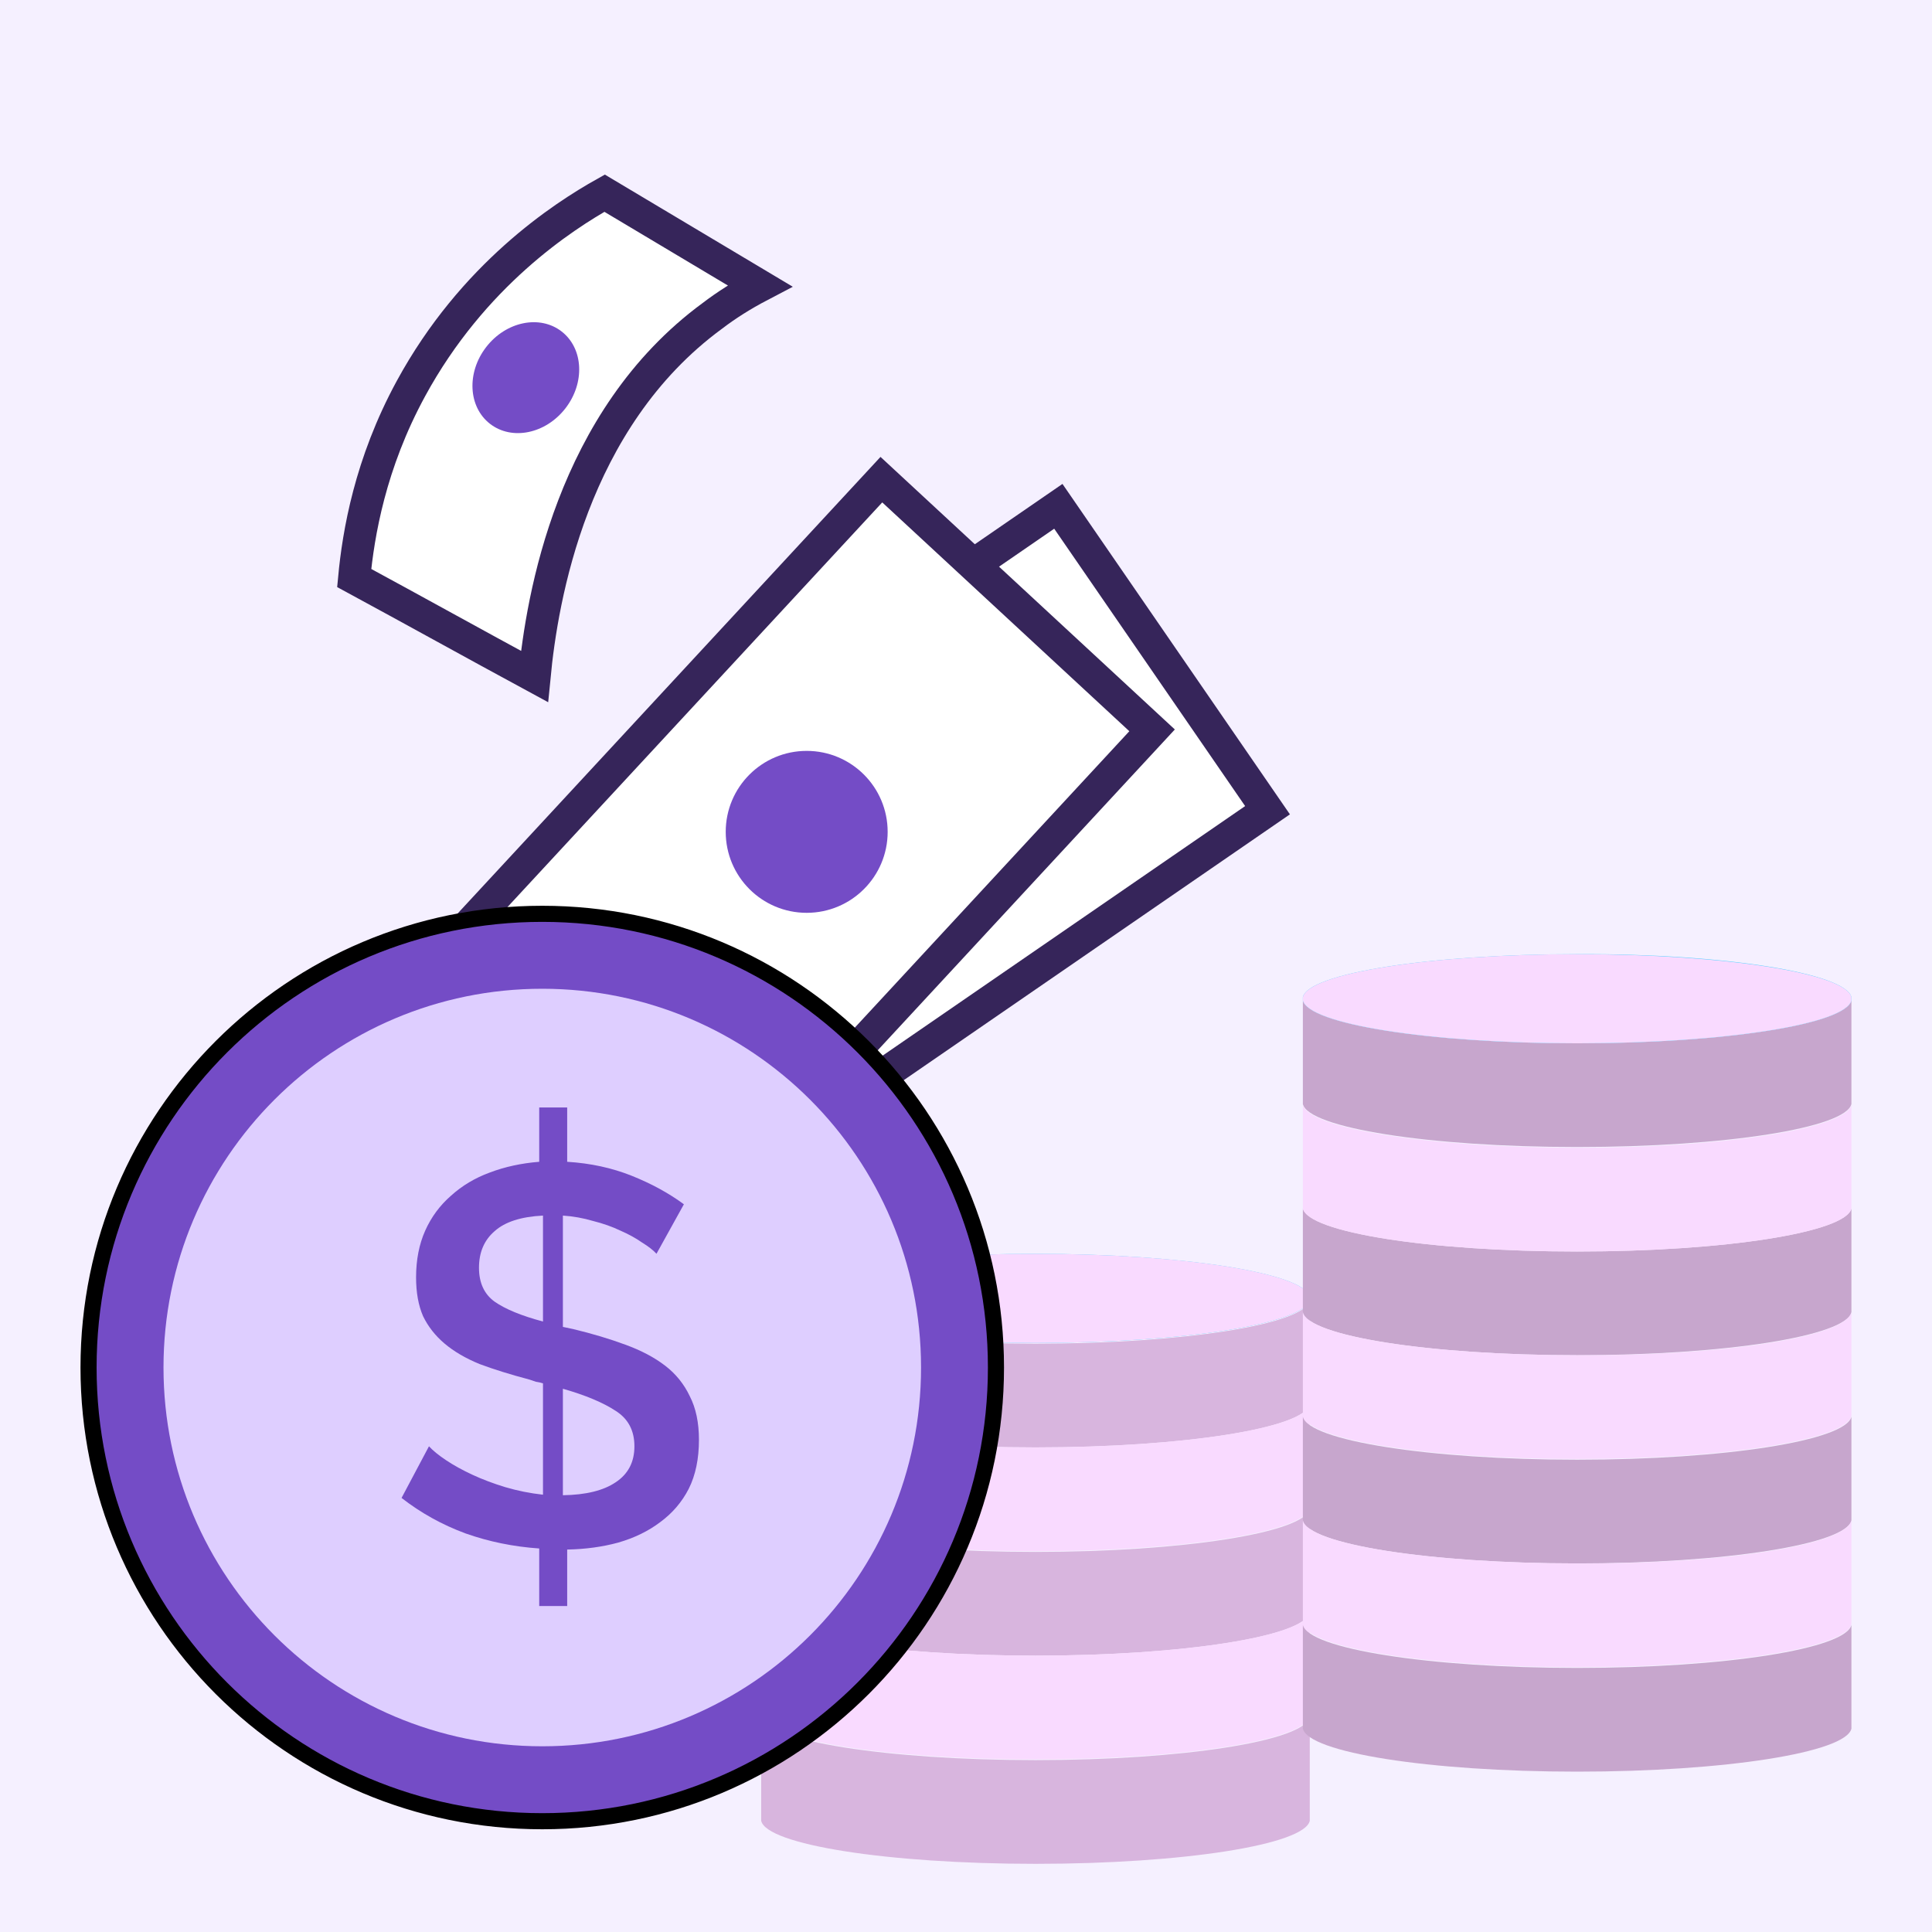 <?xml version="1.0" encoding="UTF-8"?> <svg xmlns="http://www.w3.org/2000/svg" width="120" height="120" viewBox="0 0 120 120" fill="none"> <rect width="120" height="120" fill="#F5F0FF"></rect> <path d="M81.352 80.787V87.229C81.018 88.708 73.526 89.901 64.316 89.901C55.106 89.901 47.614 88.708 47.279 87.229V80.787C47.614 82.266 55.106 83.459 64.316 83.459C73.478 83.459 81.018 82.266 81.352 80.787Z" fill="#D8B5DE"></path> <path d="M81.352 80.548V80.739C81.018 82.218 73.526 83.412 64.316 83.412C55.106 83.412 47.614 82.218 47.279 80.739V80.548C47.614 79.069 55.106 77.876 64.316 77.876C73.478 77.876 81.018 79.069 81.352 80.548Z" fill="#49D1FF"></path> <path d="M81.352 93.719V100.162C81.018 101.641 73.526 102.834 64.316 102.834C55.106 102.834 47.614 101.641 47.279 100.162V93.719C47.614 95.199 55.106 96.392 64.316 96.392C73.478 96.392 81.018 95.199 81.352 93.719Z" fill="#D8B5DE"></path> <path d="M81.352 87.229V93.671C81.018 95.15 73.526 96.344 64.316 96.344C55.106 96.344 47.614 95.15 47.279 93.671V87.229C47.614 88.708 55.106 89.901 64.316 89.901C73.478 89.901 81.018 88.708 81.352 87.229Z" fill="#F9DAFF"></path> <path d="M81.352 100.162V106.604C81.018 108.083 73.526 109.276 64.316 109.276C55.106 109.276 47.614 108.083 47.279 106.604V100.162C47.614 101.641 55.106 102.834 64.316 102.834C73.478 102.834 81.018 101.641 81.352 100.162Z" fill="#F9DAFF"></path> <path d="M81.352 106.652V113.094C81.018 114.573 73.526 115.766 64.316 115.766C55.106 115.766 47.614 114.573 47.279 113.094V106.652C47.614 108.131 55.106 109.324 64.316 109.324C73.478 109.324 81.018 108.131 81.352 106.652Z" fill="#D8B5DE"></path> <path d="M81.352 80.644C81.352 80.691 81.352 80.691 81.352 80.739C81.018 82.218 73.526 83.412 64.316 83.412C55.106 83.412 47.614 82.218 47.279 80.739C47.279 80.691 47.279 80.691 47.279 80.644C47.279 80.596 47.279 80.596 47.279 80.548C47.614 79.069 55.106 77.876 64.316 77.876C73.526 77.876 81.018 79.069 81.352 80.548C81.352 80.596 81.352 80.644 81.352 80.644Z" fill="#F9DAFF"></path> <path d="M114.995 62.129V68.571C114.661 70.05 107.169 71.243 97.959 71.243C88.749 71.243 81.257 70.05 80.923 68.571V62.129C81.257 63.608 88.749 64.801 97.959 64.801C107.169 64.801 114.661 63.608 114.995 62.129Z" fill="#C7A6CD"></path> <path d="M114.995 61.937V62.128C114.661 63.608 107.169 64.801 97.959 64.801C88.749 64.801 81.257 63.608 80.923 62.128V61.937C81.257 60.458 88.749 59.265 97.959 59.265C107.169 59.217 114.661 60.458 114.995 61.937Z" fill="#49D1FF"></path> <path d="M114.995 75.06V81.503C114.661 82.982 107.169 84.175 97.959 84.175C88.749 84.175 81.257 82.982 80.923 81.503V75.06C81.257 76.54 88.749 77.733 97.959 77.733C107.169 77.733 114.661 76.54 114.995 75.06Z" fill="#C7A6CD"></path> <path d="M114.995 68.618V75.061C114.661 76.54 107.169 77.733 97.959 77.733C88.749 77.733 81.257 76.54 80.923 75.061V68.618C81.257 70.098 88.749 71.291 97.959 71.291C107.169 71.291 114.661 70.098 114.995 68.618Z" fill="#F9DAFF"></path> <path d="M114.995 81.503V87.945C114.661 89.424 107.169 90.617 97.959 90.617C88.749 90.617 81.257 89.424 80.923 87.945V81.503C81.257 82.982 88.749 84.175 97.959 84.175C107.169 84.223 114.661 83.03 114.995 81.503Z" fill="#F9DAFF"></path> <path d="M114.995 87.993V94.435C114.661 95.914 107.169 97.107 97.959 97.107C88.749 97.107 81.257 95.914 80.923 94.435V87.993C81.257 89.472 88.749 90.665 97.959 90.665C107.169 90.665 114.661 89.472 114.995 87.993Z" fill="#C7A6CD"></path> <path d="M114.995 94.435V100.877C114.661 102.356 107.169 103.549 97.959 103.549C88.749 103.549 81.257 102.356 80.923 100.877V94.435C81.257 95.914 88.749 97.107 97.959 97.107C107.169 97.155 114.661 95.962 114.995 94.435Z" fill="#F9DAFF"></path> <path d="M78.728 50.324L65.735 31.448L34.175 53.172L47.169 72.048L78.728 50.324Z" fill="white" stroke="#36255A" stroke-width="2" stroke-miterlimit="10" stroke-linecap="round"></path> <path d="M71.558 45.363L54.744 29.792L28.709 57.903L45.523 73.475L71.558 45.363Z" fill="white" stroke="#36255A" stroke-width="2" stroke-miterlimit="10" stroke-linecap="round"></path> <path d="M50.105 56.697C52.882 56.697 55.134 54.445 55.134 51.668C55.134 48.89 52.882 46.639 50.105 46.639C47.327 46.639 45.076 48.89 45.076 51.668C45.076 54.445 47.327 56.697 50.105 56.697Z" fill="#744CC6"></path> <path d="M22 35.901C22.259 33.153 22.985 28.798 25.526 24.132C29.362 17.081 34.962 13.452 37.554 12L47.197 17.755C46.109 18.325 45.123 18.947 44.242 19.621C35.48 26.05 33.666 37.197 33.199 42.019C29.466 39.997 25.733 37.923 22 35.901Z" fill="white" stroke="#36255A" stroke-width="2" stroke-miterlimit="10" stroke-linecap="round"></path> <path d="M35.119 25.363C36.347 23.778 36.241 21.641 34.883 20.588C33.525 19.536 31.429 19.968 30.201 21.552C28.973 23.136 29.079 25.274 30.437 26.326C31.795 27.378 33.891 26.947 35.119 25.363Z" fill="#744CC6"></path> <path d="M114.995 100.925V107.368C114.661 108.847 107.169 110.04 97.959 110.04C88.749 110.04 81.257 108.847 80.923 107.368V100.925C81.257 102.405 88.749 103.598 97.959 103.598C107.169 103.598 114.661 102.405 114.995 100.925Z" fill="#C7A6CD"></path> <path d="M114.995 62.033C114.995 62.081 114.995 62.081 114.995 62.129C114.661 63.608 107.169 64.801 97.959 64.801C88.749 64.801 81.257 63.608 80.923 62.129C80.923 62.081 80.923 62.081 80.923 62.033C80.923 61.986 80.923 61.986 80.923 61.938C81.257 60.459 88.749 59.266 97.959 59.266C107.169 59.266 114.661 60.459 114.995 61.938C114.995 61.938 114.995 61.986 114.995 62.033Z" fill="#F9DAFF"></path> <path d="M61.861 84.939C61.861 100.502 49.244 113.119 33.68 113.119C18.117 113.119 5.5 100.502 5.5 84.939C5.5 69.375 18.117 56.759 33.68 56.759C49.244 56.759 61.861 69.375 61.861 84.939Z" fill="#744CC6" stroke="black"></path> <path d="M33.682 108.465C46.675 108.465 57.208 97.932 57.208 84.939C57.208 71.946 46.675 61.413 33.682 61.413C20.688 61.413 10.155 71.946 10.155 84.939C10.155 97.932 20.688 108.465 33.682 108.465Z" fill="#DECEFF"></path> <path d="M40.775 77.874C40.574 77.651 40.273 77.417 39.873 77.172C39.494 76.905 39.048 76.66 38.536 76.437C38.024 76.192 37.456 75.992 36.833 75.836C36.231 75.658 35.608 75.546 34.962 75.502V82.416L35.597 82.55C36.799 82.84 37.879 83.163 38.837 83.519C39.817 83.875 40.641 84.309 41.309 84.822C41.977 85.334 42.489 85.969 42.846 86.726C43.224 87.461 43.413 88.363 43.413 89.431C43.413 90.612 43.202 91.625 42.779 92.471C42.356 93.295 41.765 93.986 41.008 94.542C40.273 95.099 39.405 95.522 38.403 95.812C37.423 96.079 36.365 96.224 35.229 96.246V99.754H33.492V96.179C31.889 96.068 30.363 95.756 28.916 95.244C27.468 94.709 26.143 93.975 24.941 93.039L26.644 89.832C26.889 90.1 27.246 90.389 27.713 90.701C28.181 91.013 28.727 91.313 29.35 91.603C29.974 91.892 30.653 92.148 31.388 92.371C32.145 92.594 32.924 92.75 33.726 92.839V85.924C33.593 85.879 33.448 85.846 33.292 85.824C33.158 85.779 33.025 85.735 32.891 85.69C31.711 85.378 30.675 85.055 29.784 84.722C28.916 84.365 28.192 83.942 27.613 83.452C27.034 82.962 26.589 82.394 26.277 81.749C25.987 81.08 25.843 80.279 25.843 79.343C25.843 78.252 26.032 77.283 26.41 76.437C26.789 75.591 27.323 74.867 28.014 74.266C28.704 73.642 29.506 73.163 30.419 72.829C31.354 72.473 32.379 72.25 33.492 72.161V68.787H35.229V72.161C36.677 72.25 38.013 72.54 39.238 73.03C40.463 73.52 41.543 74.11 42.478 74.8L40.775 77.874ZM39.405 89.832C39.405 88.853 39.015 88.118 38.236 87.628C37.456 87.115 36.365 86.659 34.962 86.258V92.872C36.387 92.85 37.478 92.583 38.236 92.07C39.015 91.558 39.405 90.812 39.405 89.832ZM29.751 78.742C29.751 79.677 30.074 80.379 30.72 80.847C31.388 81.314 32.39 81.726 33.726 82.082V75.502C32.368 75.569 31.366 75.891 30.72 76.471C30.074 77.027 29.751 77.784 29.751 78.742Z" fill="#744CC6"></path> </svg> 
